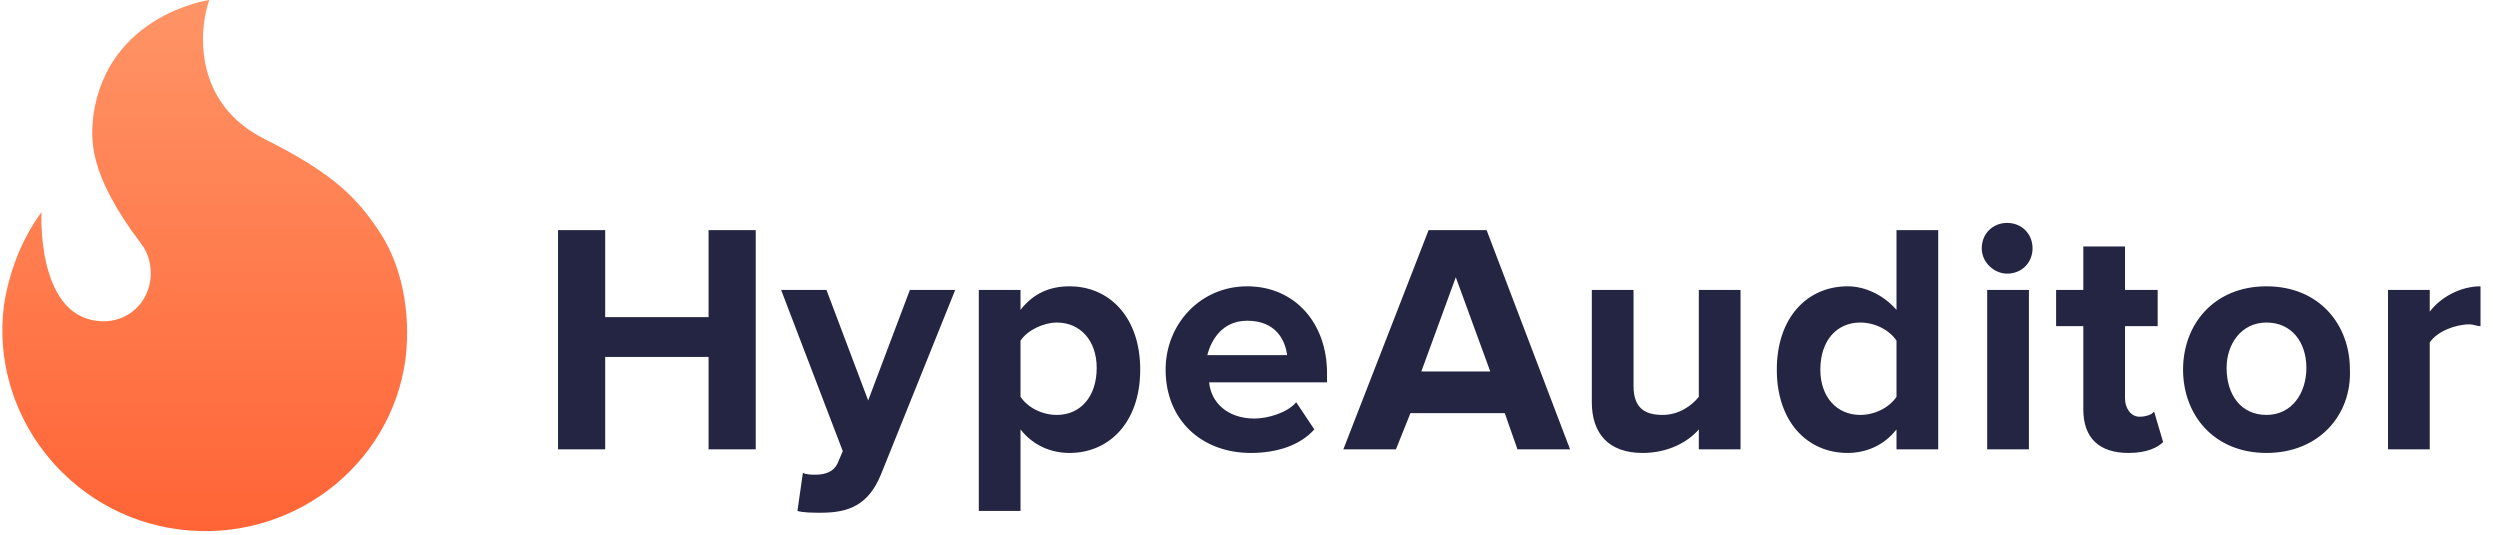 <svg width="257" height="55" viewBox="0 0 257 55" fill="none" xmlns="http://www.w3.org/2000/svg">
<path d="M38.762 23.455C41.331 27.12 42.248 32.067 41.698 36.831C40.23 48.009 29.771 55.889 18.395 54.423C7.019 52.957 -1.055 42.512 0.413 31.334C0.964 27.853 2.248 24.554 4.266 21.806C4.266 21.806 3.716 32.25 9.954 32.983C12.707 33.35 15.092 31.517 15.459 28.769C15.643 27.486 15.275 26.02 14.542 25.104C8.853 17.591 9.404 14.11 9.587 11.911C11.055 1.466 21.514 0 21.514 0C20.413 3.115 19.863 10.628 27.202 14.293C34.542 17.958 36.743 20.523 38.762 23.455Z" fill="url(#paint0_linear_4339_33137)"/>
<path fill-rule="evenodd" clip-rule="evenodd" d="M206.334 28.13C205.029 28.13 203.724 27.012 203.724 25.523C203.724 24.033 204.843 22.916 206.334 22.916C207.826 22.916 208.945 24.033 208.945 25.523C208.945 27.012 207.826 28.13 206.334 28.13ZM77.689 46.191H72.841V36.695H62.214V46.191H57.366V23.661H62.214V32.599H72.841V23.661H77.689V46.191ZM81.977 52.522L82.536 48.612C82.909 48.798 83.469 48.798 83.841 48.798C84.96 48.798 85.706 48.425 86.079 47.681L86.638 46.377L80.299 29.805H84.96L89.248 41.164L93.536 29.805H98.197L90.553 48.798C89.248 51.963 87.197 52.708 84.401 52.708C83.655 52.708 82.536 52.708 81.977 52.522ZM104.909 44.143C106.214 45.819 108.079 46.563 109.943 46.563C114.045 46.563 117.214 43.398 117.214 37.998C117.214 32.599 114.045 29.433 109.943 29.433C107.892 29.433 106.214 30.178 104.909 31.854V29.805H100.621V52.522H104.909V44.143ZM108.638 42.654C111.062 42.654 112.74 40.791 112.74 37.812C112.74 35.019 111.062 33.157 108.638 33.157C107.333 33.157 105.655 33.902 104.909 35.019V40.791C105.655 41.909 107.147 42.654 108.638 42.654ZM119.825 37.998C119.825 43.212 123.554 46.563 128.588 46.563C131.198 46.563 133.622 45.819 135.113 44.143L133.249 41.35C132.316 42.467 130.266 43.026 128.96 43.026C126.164 43.026 124.486 41.35 124.299 39.302H136.418V38.371C136.418 33.157 133.062 29.433 128.215 29.433C123.367 29.433 119.825 33.343 119.825 37.998ZM132.316 36.509C132.13 35.019 131.198 32.971 128.215 32.971C125.605 32.971 124.486 35.019 124.113 36.509H132.316ZM155.995 46.191H161.402L152.825 23.661H146.859L138.096 46.191H143.503L144.994 42.467H154.69L155.995 46.191ZM153.198 38.184L149.656 28.502L146.113 38.184H153.198ZM174.639 46.191H178.927V29.805H174.639V40.791C173.893 41.722 172.588 42.653 170.91 42.653C169.046 42.653 167.927 41.908 167.927 39.674V29.805H163.639V41.35C163.639 44.515 165.317 46.563 168.859 46.563C171.469 46.563 173.52 45.446 174.639 44.143V46.191ZM199.249 46.191H194.961V44.143C193.656 45.819 191.792 46.563 189.927 46.563C185.826 46.563 182.656 43.398 182.656 37.998C182.656 32.599 185.826 29.433 189.927 29.433C191.792 29.433 193.656 30.364 194.961 31.854V23.661H199.249V46.191ZM194.961 40.791C194.215 41.909 192.724 42.654 191.232 42.654C188.809 42.654 187.131 40.791 187.131 37.998C187.131 35.019 188.809 33.157 191.232 33.157C192.724 33.157 194.215 33.902 194.961 35.019V40.791ZM204.283 46.191H208.572V29.805H204.283V46.191ZM218.826 46.563C215.843 46.563 214.165 45.074 214.165 42.094V33.529H211.368V29.805H214.165V25.337H218.453V29.805H221.809V33.529H218.453V40.977C218.453 41.908 219.013 42.839 219.945 42.839C220.504 42.839 221.25 42.653 221.436 42.281L222.368 45.446C221.809 46.005 220.69 46.563 218.826 46.563ZM224.419 37.998C224.419 42.653 227.589 46.563 232.996 46.563C238.402 46.563 241.759 42.653 241.571 37.998C241.571 33.343 238.402 29.433 232.996 29.433C227.589 29.433 224.419 33.343 224.419 37.998ZM232.996 42.654C235.605 42.654 237.096 40.419 237.096 37.812C237.096 35.206 235.605 33.157 232.996 33.157C230.385 33.157 228.894 35.392 228.894 37.812C228.894 40.605 230.385 42.654 232.996 42.654ZM245.488 46.191H249.777V35.205C250.522 34.088 252.386 33.343 253.877 33.343C254.063 33.343 254.251 33.39 254.437 33.436C254.623 33.483 254.809 33.529 254.997 33.529V29.433C252.946 29.433 250.894 30.55 249.777 32.04V29.805H245.488V46.191Z" fill="#232542"/>
<defs>
<linearGradient id="paint0_linear_4339_33137" x1="21.046" y1="0" x2="21.046" y2="54.598" gradientUnits="userSpaceOnUse">
<stop stop-color="#FF9466"/>
<stop offset="1" stop-color="#FF6436"/>
</linearGradient>
</defs>
</svg>
